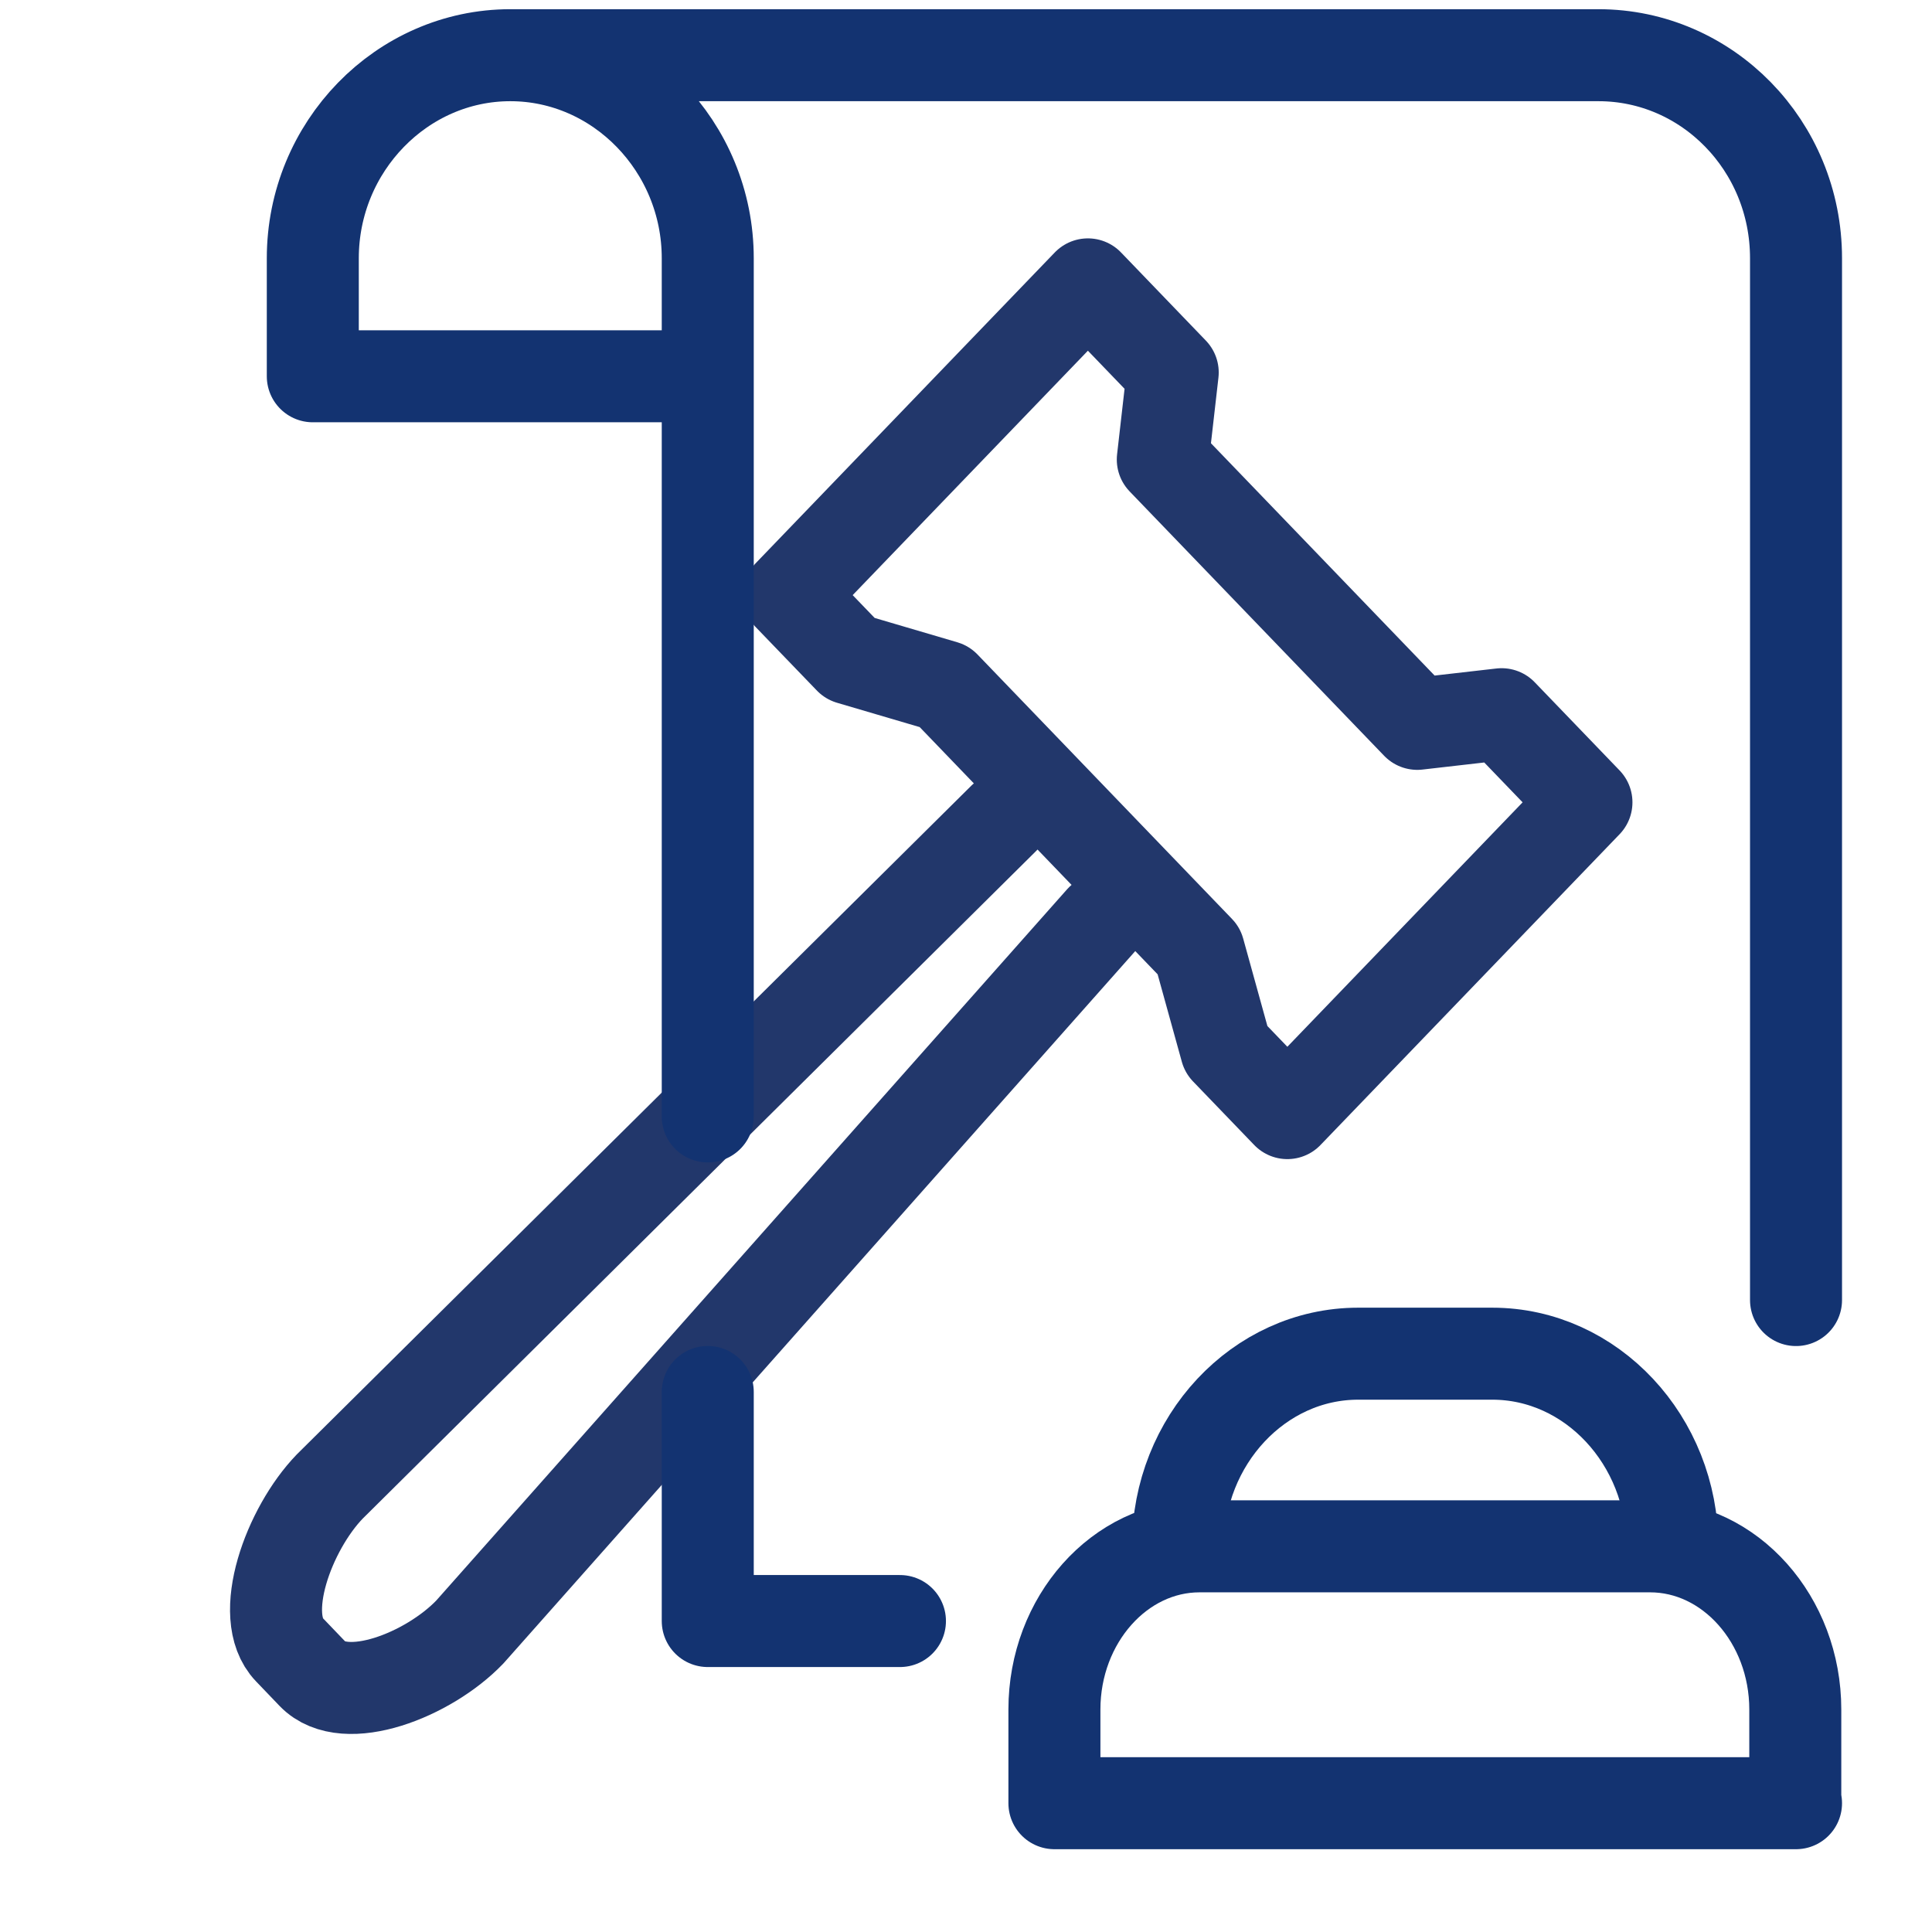 <svg width="21" height="21" viewBox="0 0 21 21" fill="none" xmlns="http://www.w3.org/2000/svg">
<path d="M19.522 19.6H11.461V18.581C11.461 17.606 12.171 16.808 13.038 16.808H17.936C18.804 16.808 19.514 17.606 19.514 18.581V19.6H19.522Z" stroke="#133371" stroke-linecap="round" stroke-linejoin="round"/>
<path d="M12.804 16.808C12.804 15.657 13.685 14.714 14.762 14.714H16.221C17.297 14.714 18.178 15.657 18.178 16.808" stroke="#133371" stroke-linecap="round" stroke-linejoin="round"/>
<path d="M10.91 8.895L3.584 16.158C3.139 16.619 2.793 17.565 3.145 17.931L3.399 18.196C3.752 18.562 4.657 18.207 5.106 17.74L11.972 9.999M16.322 7.763L15.405 7.868L12.639 4.995L12.747 4.049L11.825 3.091L8.574 6.469L9.239 7.159L10.265 7.461L13.031 10.335L13.328 11.408L13.993 12.099L17.244 8.721L16.322 7.763Z" stroke="#22376B" stroke-miterlimit="10" stroke-linecap="round" stroke-linejoin="round"/>
<path d="M5.547 0.6L17.375 0.6C18.555 0.6 19.522 1.582 19.522 2.807L19.522 14.131M5.547 0.6C6.726 0.6 7.693 1.595 7.693 2.807L7.693 12.135M5.547 0.6C4.367 0.6 3.4 1.595 3.4 2.807L3.4 4.09L7.693 4.09M9.782 17.62L7.693 17.62L7.693 15.13" stroke="#133371" stroke-miterlimit="10" stroke-linecap="round" stroke-linejoin="round"/>
</svg>
